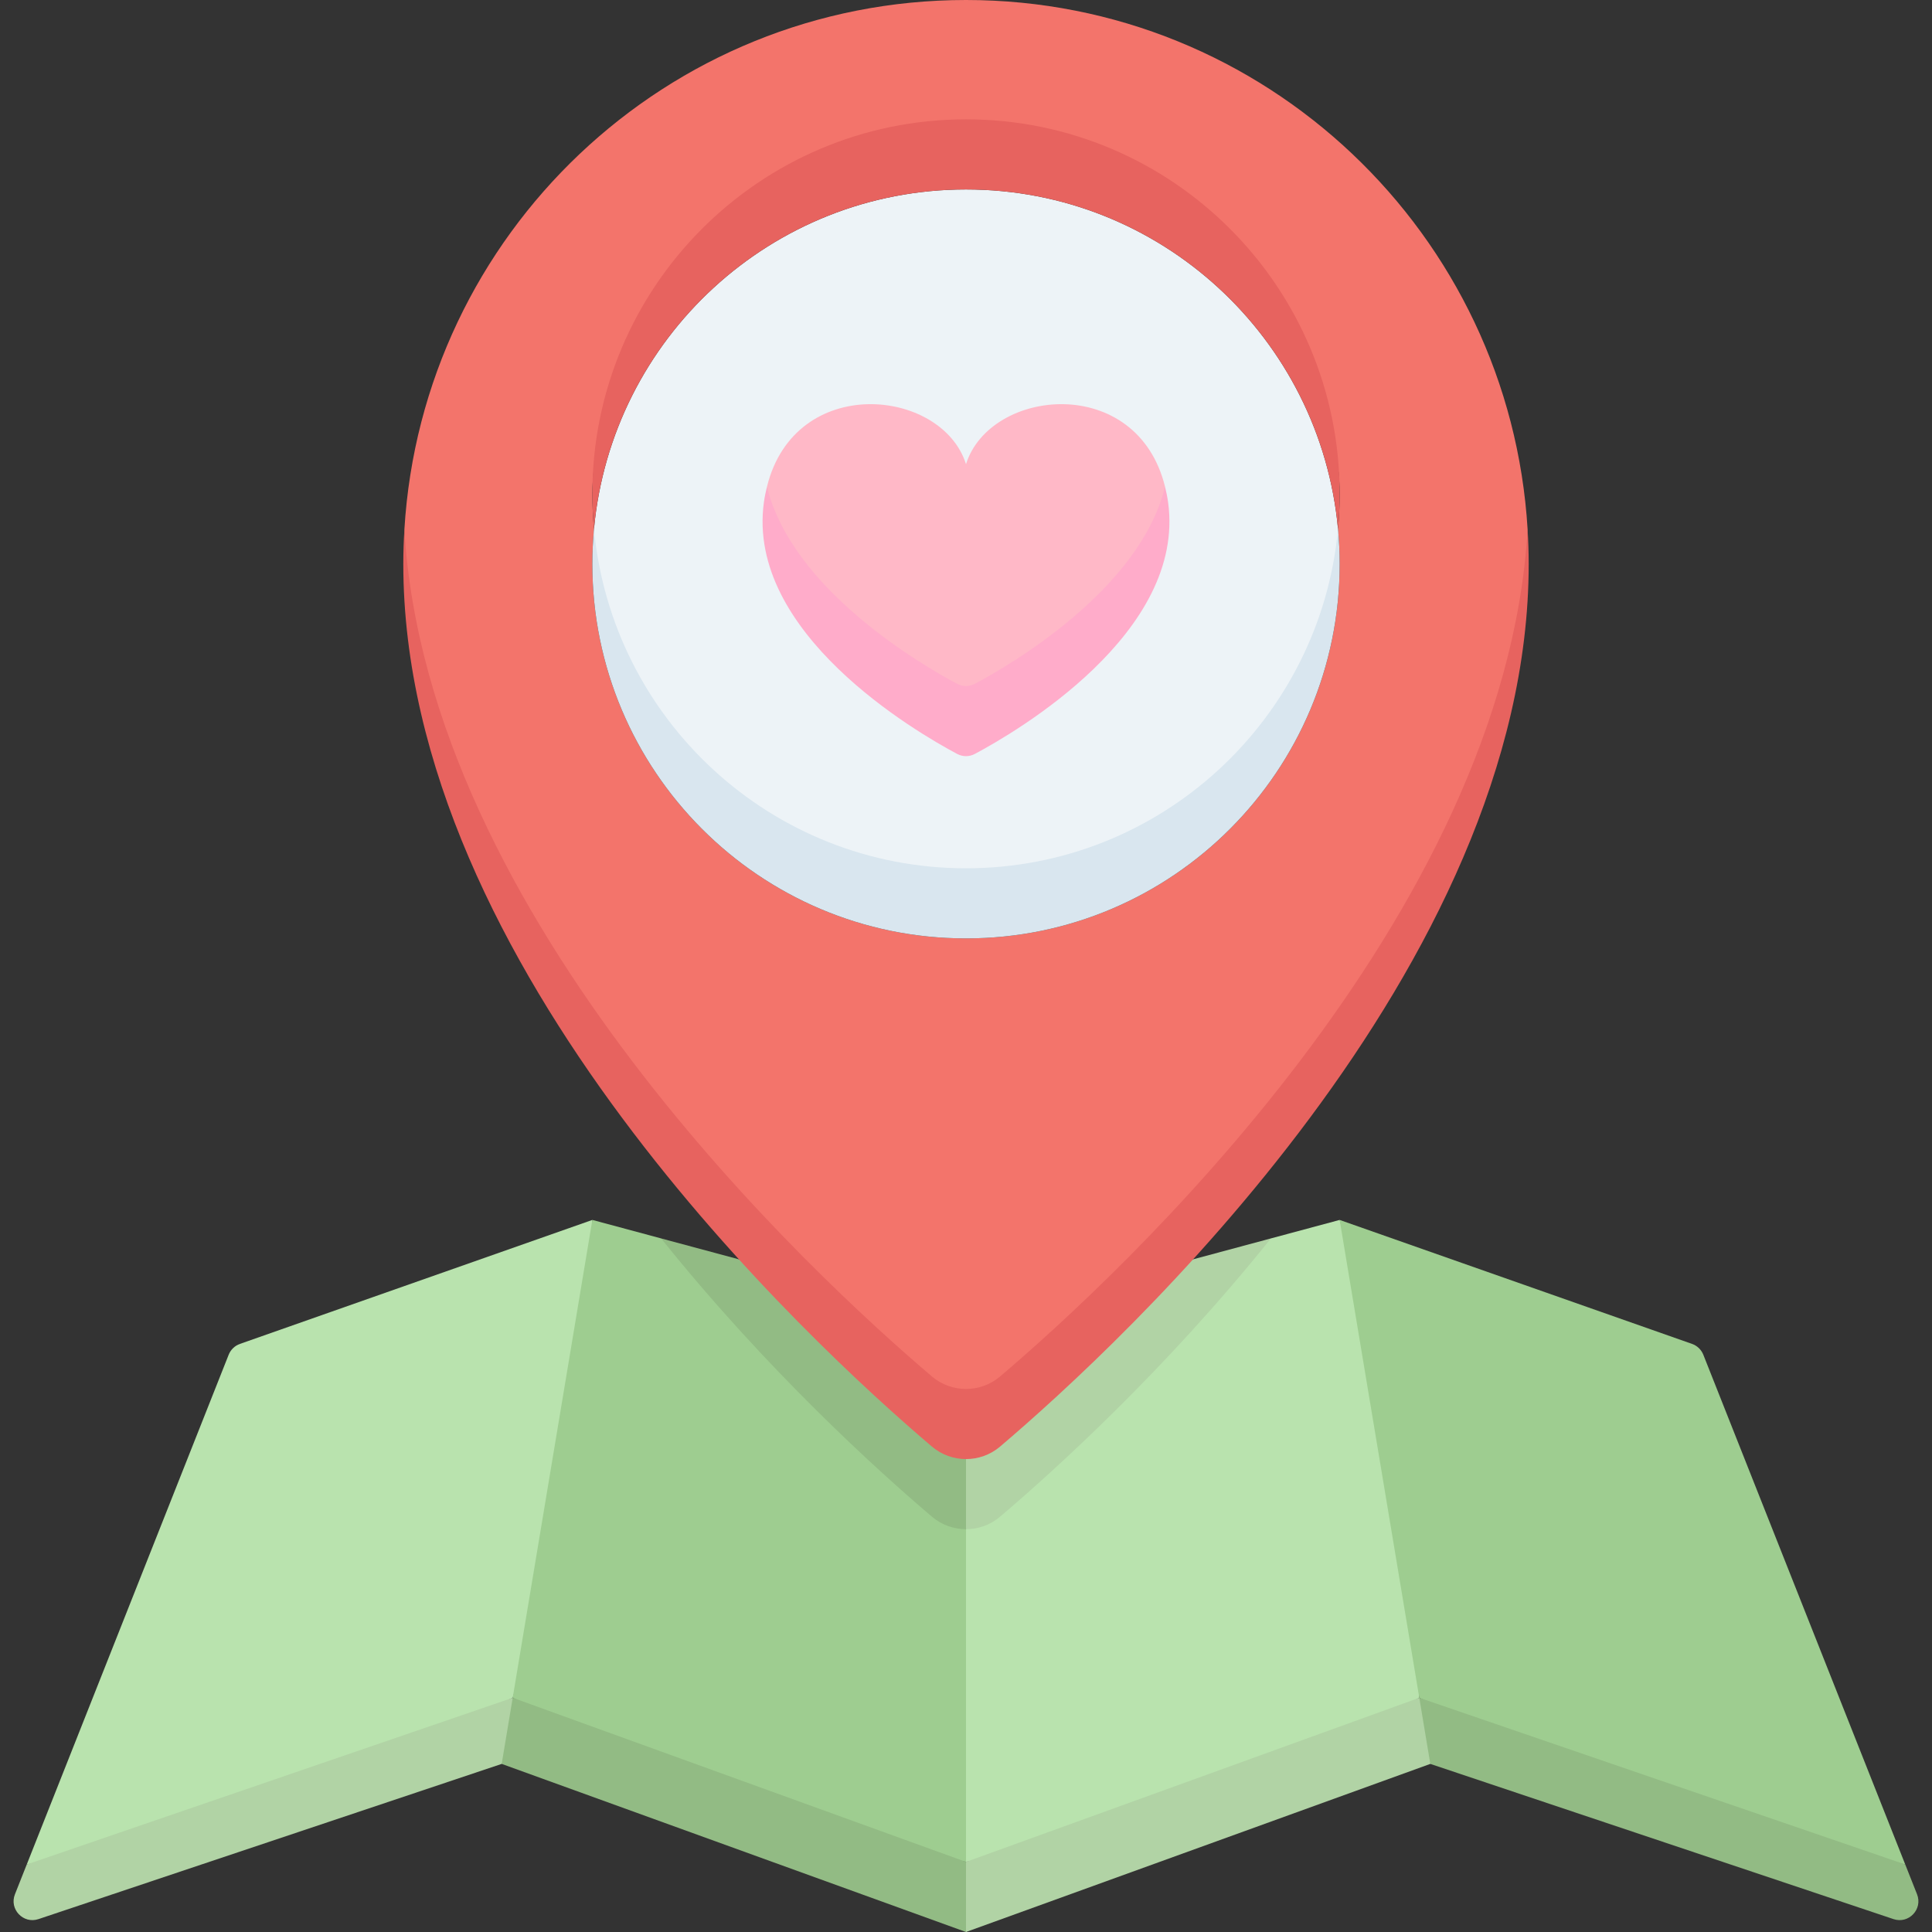 <?xml version="1.0" encoding="UTF-8"?> <svg xmlns="http://www.w3.org/2000/svg" id="Capa_1" height="512" viewBox="0 0 512 512" width="512"><rect x="0" y="0" width="512" height="512" fill="#333333" stroke="none"/> <g> <g> <path d="m7.092 494.099 62.644-12.486 66.137-31.684 19.248-61.492 1.856-65.143-93.389 32.854c-1.366.48-2.456 1.529-2.989 2.875z" fill="#b9e3ae"></path> <path d="m135.873 449.929 7.472 9.168-10.392 8.355-122.755 41.131c-4.032 1.351-7.803-2.629-6.237-6.582l3.13-7.902z" fill="#b1d3a5"></path> <path d="m256 386.671v18.581l-10.742 9.386-69.372-71.505-.691-14.941 20.629 5.547 7.309 4.283z" fill="#92bb84"></path> <path d="m135.873 449.929 60.063 30.745 60.064 12.745 9-47.827-9-40.341c-3.216 0-6.432-1.105-9.033-3.316-14.363-12.205-43.663-38.695-71.771-73.744l-18.218-4.898z" fill="#9ecd90"></path> <path d="m135.873 449.929 120.127 43.49 9 8.719-9 9.862-123.047-44.548z" fill="#92bb84"></path> <path d="m256 386.671v18.581l10.742 9.386 69.372-71.505.691-14.941-20.629 5.547-7.309 4.283z" fill="#b1d3a5"></path> <path d="m107.166 140.319c0 108.369 108.465 206.828 139.801 233.456 5.203 4.421 12.864 4.421 18.067 0 31.336-26.629 139.801-125.087 139.801-233.456-4.709-78.285-69.538-140.319-148.835-140.319s-144.126 62.034-148.834 140.319zm50.247-.162c-.283-3.059-.435-6.157-.435-9.29 0-37.398 44.334-90.241 99.023-90.241s99.023 49.609 99.023 90.241c0 3.134-.152 6.231-.435 9.29.283 3.059.435 6.157.435 9.29 0 54.809-44.334 99.241-99.023 99.241s-99.023-44.432-99.023-99.241c-.001-3.133.151-6.23.435-9.29z" fill="#f3746b"></path> <path d="m256 239.107c51.562 0 98.587-42.136 98.587-98.95-4.674-50.452-47.025-89.95-98.587-89.95s-93.913 39.499-98.587 89.951c0 60.228 47.025 98.949 98.587 98.949z" fill="#edf3f7"></path> <path d="m203.251 128.999c0 35.693 41.088 56.257 50.411 61.222 1.466.78 3.211.78 4.677 0 9.323-4.964 50.411-27.227 50.411-61.222-7.435-30.158-46.382-26.198-52.749-5.993-6.368-20.205-45.315-24.165-52.75 5.993z" fill="#ffb8c7"></path> <path d="m376.127 449.929-1.542-63.258-19.562-63.378-18.218 4.898c-28.109 35.049-57.409 61.539-71.772 73.744-2.601 2.211-5.817 3.316-9.033 3.316v88.167l60.064-12.745z" fill="#b9e3ae"></path> <path d="m376.127 449.929-120.127 43.49v18.581l123.047-44.548 6.139-7.185z" fill="#b1d3a5"></path> <path d="m308.749 128.999c-6.753 27.34-41.088 47.257-50.411 52.222-1.466.78-3.211.78-4.677 0-9.323-4.964-43.658-24.882-50.411-52.222-.324 1.315-.611 2.671-.81 4.118-4.765 34.642 40.315 60.878 51.218 66.684 1.467.781 3.215.781 4.682 0 10.903-5.805 55.983-32.042 51.218-66.684-.198-1.446-.485-2.802-.809-4.118z" fill="#ffacca"></path> <path d="m256 230.108c-51.562 0-93.913-39.498-98.587-89.95-.283 3.059-.435 6.157-.435 9.29 0 54.809 44.334 99.241 99.023 99.241s99.023-44.431 99.023-99.241c0-3.133-.152-6.231-.435-9.29-4.676 50.451-47.027 89.95-98.589 89.95z" fill="#d9e6ef"></path> <g fill="#e7635f"> <path d="m256 31.626c-54.689 0-99.023 44.432-99.023 99.241 0 3.133.152 6.231.435 9.29 4.675-50.452 47.025-89.951 98.587-89.951s93.913 39.499 98.587 89.951c.284-3.059.435-6.157.435-9.29.002-54.809-44.332-99.241-99.021-99.241z"></path> <path d="m265.033 364.775c-5.203 4.421-12.864 4.421-18.067 0-31.336-26.628-133.774-121.221-139.801-224.456-.182 3.021-.285 6.062-.285 9.129 0 106.864 107.796 206.469 140.086 233.908 5.203 4.421 12.864 4.421 18.067 0 32.29-27.439 140.086-127.044 140.086-233.908 0-3.066-.103-6.108-.285-9.129-6.027 103.235-108.465 197.827-139.801 224.456z"></path> </g> <path d="m504.908 494.099-53.508-135.075c-.533-1.346-1.624-2.395-2.989-2.875l-93.389-32.854 21.104 126.635 64.707 31.193z" fill="#9ecd90"></path> <path d="m376.127 449.929 2.92 17.523 122.754 41.131c4.032 1.351 7.803-2.629 6.237-6.582l-3.13-7.902z" fill="#92bb84"></path> </g> </g> </svg> 